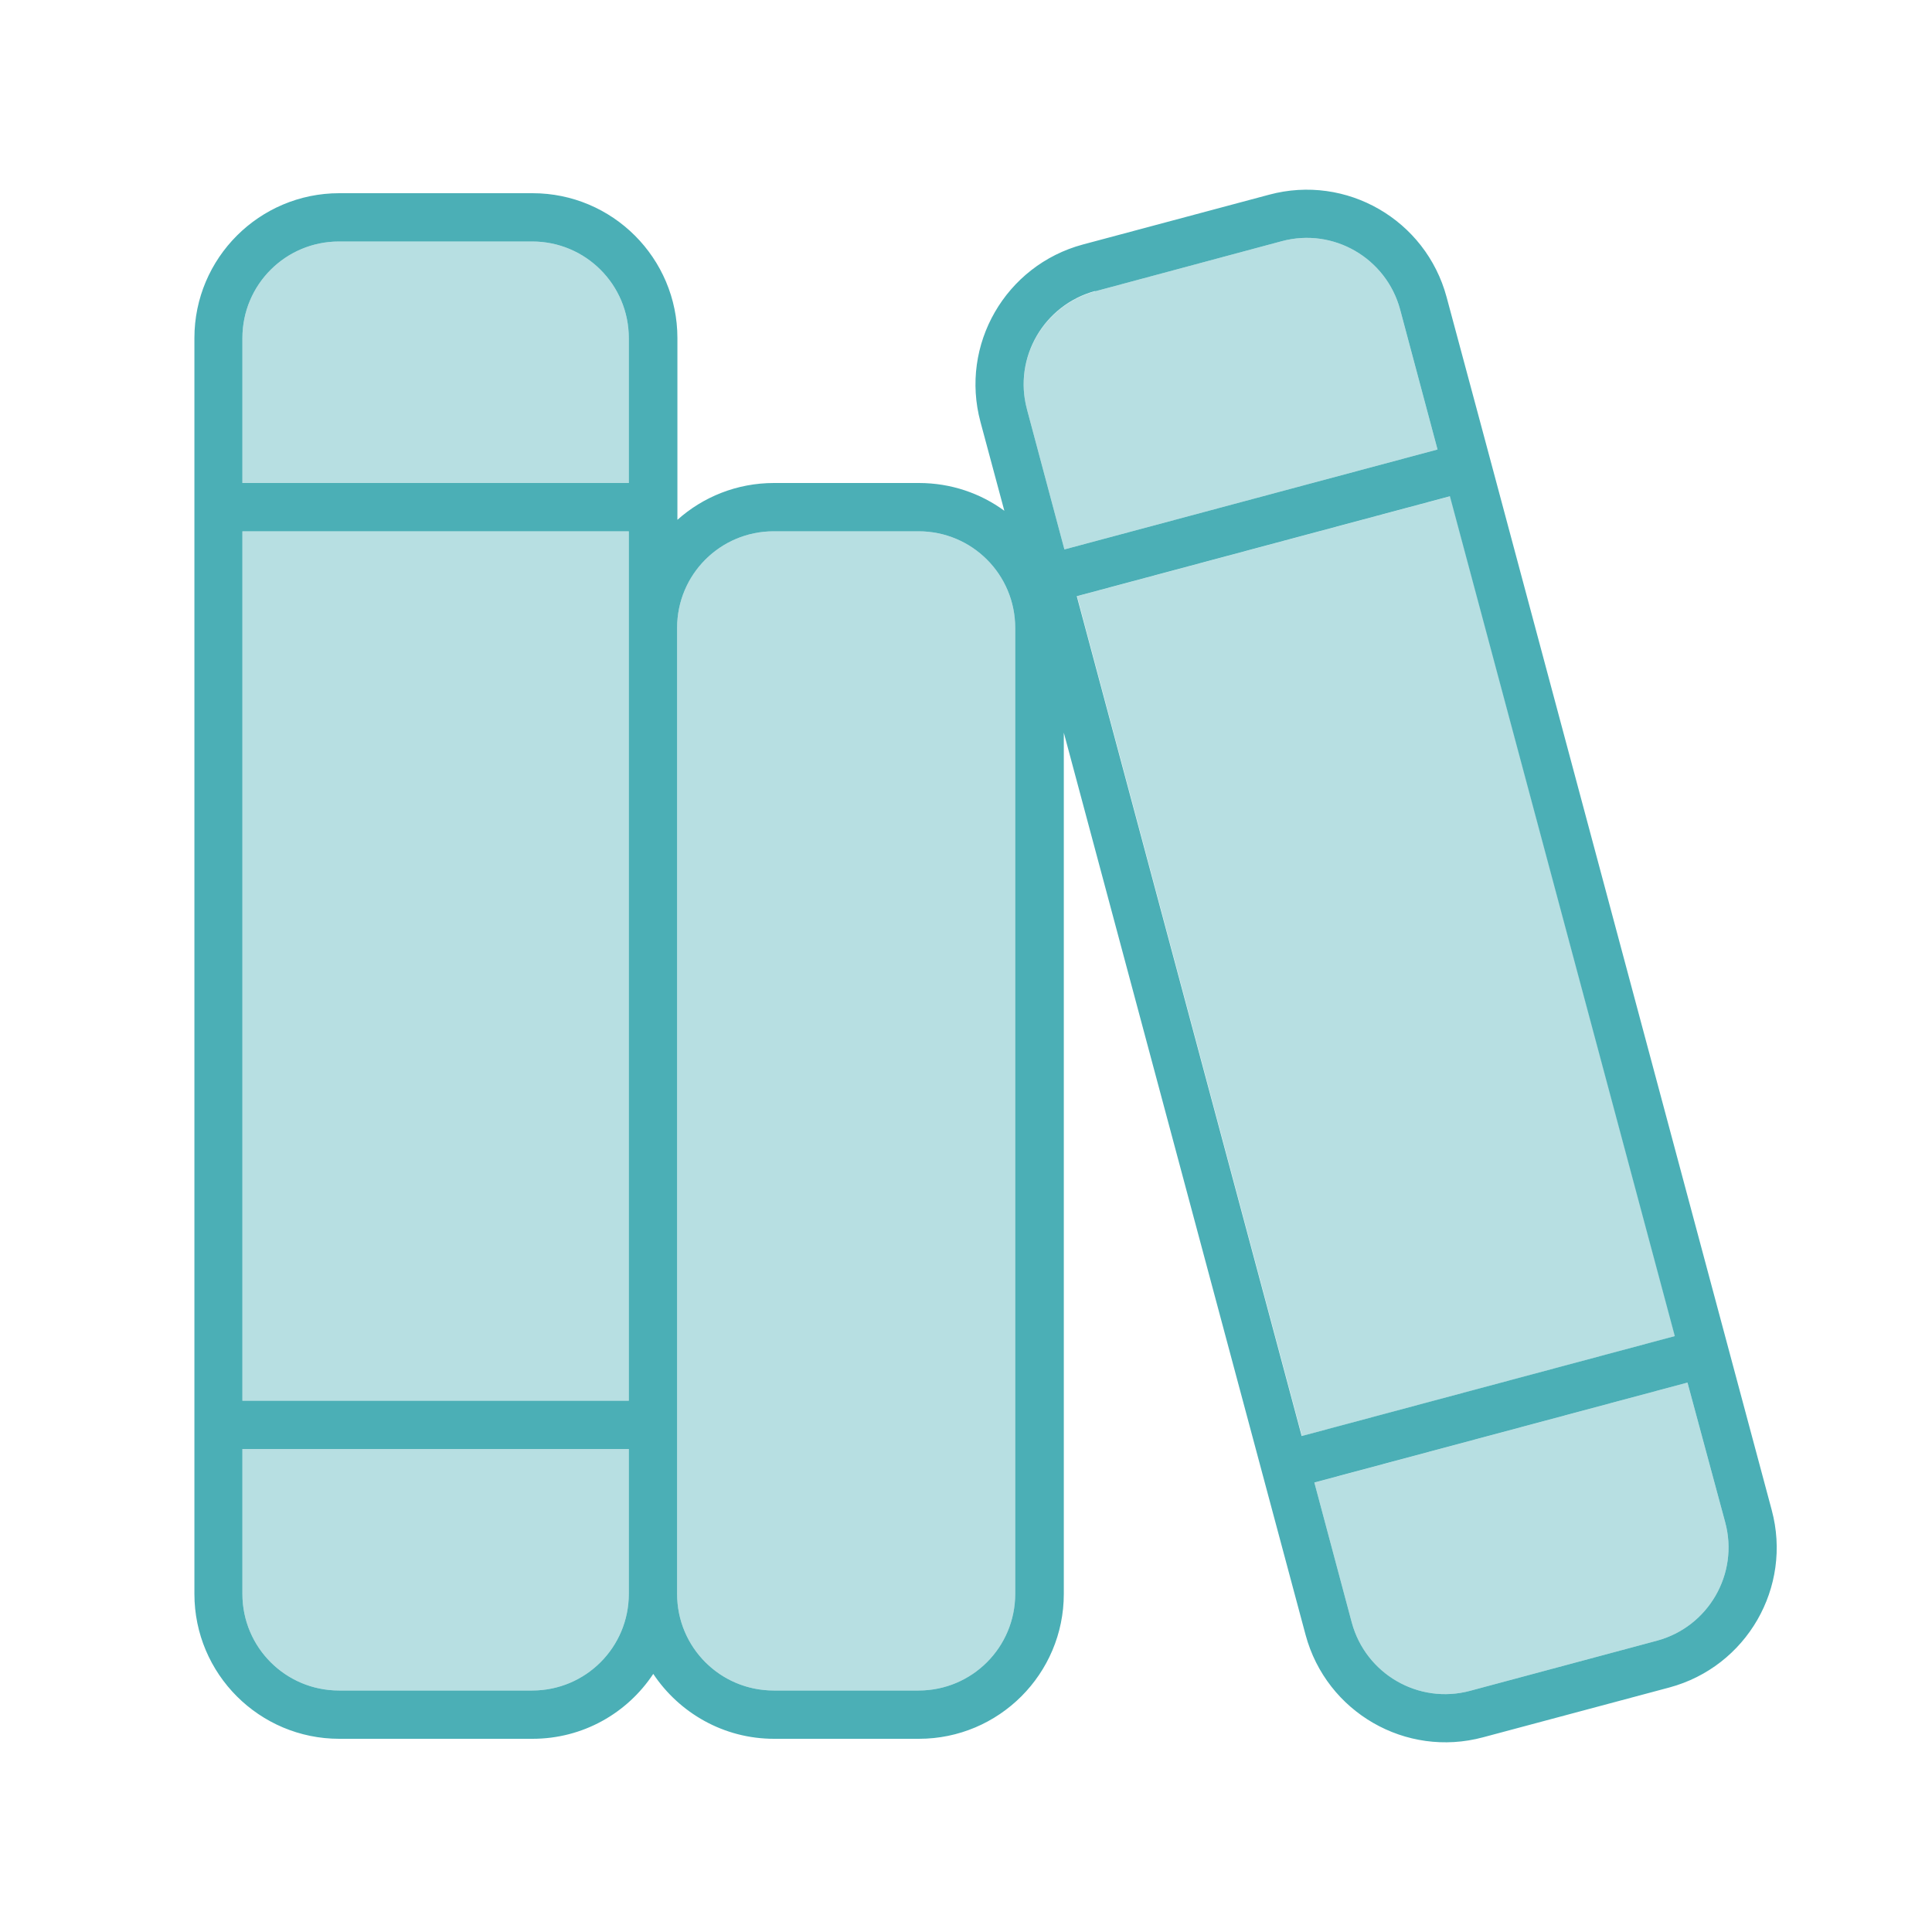 <svg xmlns="http://www.w3.org/2000/svg" viewBox="0 0 640 640"><!--!Font Awesome Pro 7.1.0 by @fontawesome - https://fontawesome.com License - https://fontawesome.com/license (Commercial License) Copyright 2025 Fonticons, Inc.--><path opacity=".4" fill="#4bafb6" d="M80.3 112C80.3 94.3 94.6 80 112.3 80L176.3 80C194 80 208.3 94.3 208.3 112L208.3 160L80.3 160L80.3 112zM80.3 176L208.3 176L208.3 464L80.3 464L80.3 176zM80.3 480L208.3 480L208.3 528C208.3 545.7 194 560 176.3 560L112.3 560C94.6 560 80.3 545.7 80.3 528L80.3 480zM224.3 208C224.3 190.3 238.6 176 256.3 176L304.3 176C322 176 336.3 190.3 336.3 208L336.3 528C336.3 545.7 322 560 304.3 560L256.3 560C238.6 560 224.3 545.7 224.3 528L224.3 208zM340.2 135.7C335.6 118.6 345.8 101.1 362.8 96.5L424.6 79.9C441.7 75.3 459.2 85.5 463.8 102.5L476.2 148.9L352.6 182L340.2 135.6zM356.8 197.5L480.4 164.4L554.9 442.6L431.3 475.7L356.8 197.5zM435.5 491.1L559 458L571.5 504.3C576.1 521.4 565.9 538.9 548.9 543.5L487 560.1C469.9 564.7 452.4 554.5 447.8 537.5L435.4 491.1z"/><path fill="#4bafb6" d="M362.8 96.5L424.6 79.9C441.7 75.3 459.2 85.5 463.8 102.5L476.2 148.9L352.6 182L340.2 135.6C335.6 118.5 345.8 101 362.8 96.4zM356.7 197.5L480.3 164.4L554.8 442.6L431.2 475.7L356.7 197.5zM447.8 537.5L435.4 491.1L559 458L571.5 504.3C576.1 521.4 565.9 538.9 548.9 543.5L487 560.1C469.9 564.7 452.4 554.5 447.8 537.5zM586.9 500.2C577.2 464.2 559.3 397.1 495.8 160.2C494.4 155 488.9 134.4 479.2 98.4C472.3 72.8 446 57.6 420.4 64.5L358.7 81C333.1 87.9 317.9 114.2 324.8 139.8L332.7 169.2C324.8 163.4 315 160 304.4 160L256.4 160C244.1 160 232.9 164.6 224.4 172.2L224.4 112C224.4 85.5 202.9 64 176.4 64L112.4 64C85.9 64 64.4 85.5 64.4 112L64.4 528C64.4 554.5 85.9 576 112.4 576L176.4 576C193.1 576 207.8 567.5 216.4 554.5C225 567.4 239.7 576 256.4 576L304.4 576C330.9 576 352.4 554.5 352.4 528L352.4 242.7L432.5 541.6C439.4 567.2 465.7 582.4 491.3 575.5L553 559C578.6 552.1 593.8 525.8 586.9 500.2zM176.3 80C194 80 208.3 94.3 208.3 112L208.3 160L80.3 160L80.3 112C80.3 94.3 94.6 80 112.3 80L176.3 80zM80.3 464L80.3 176L208.3 176L208.3 464L80.3 464zM224.3 464L224.3 208C224.3 190.3 238.6 176 256.3 176L304.3 176C322 176 336.3 190.3 336.3 208L336.3 528C336.3 545.7 322 560 304.3 560L256.3 560C238.6 560 224.3 545.7 224.3 528L224.3 464zM80.3 480L208.3 480L208.3 528C208.3 545.7 194 560 176.3 560L112.3 560C94.6 560 80.3 545.7 80.3 528L80.3 480z"/></svg>